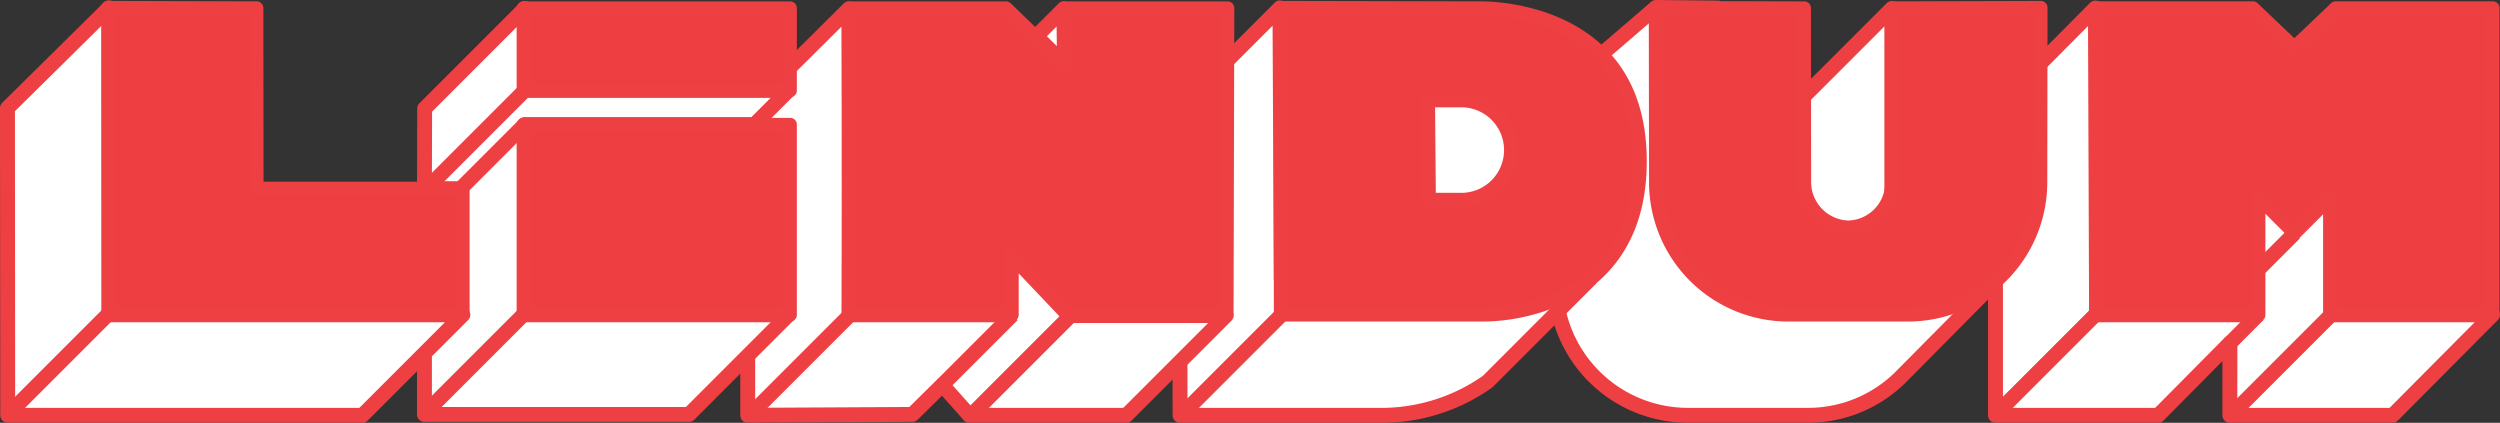 <?xml version="1.0" encoding="UTF-8"?> <svg xmlns="http://www.w3.org/2000/svg" width="156.332" height="26.439" viewBox="0 0 156.332 26.439"><rect x="0" y="0" width="156.332" height="26.439" fill="#333333" stroke="none"/><g id="Group_1150" data-name="Group 1150" transform="translate(-192.599 -3373.94)"><g id="Group_1082" data-name="Group 1082" transform="translate(305.299 3374.467)"><path id="Path_545" data-name="Path 545" d="M338.561,3388.646V3374.6l-5.6,5.6v8.449" transform="translate(-332.961 -3374.596)" fill="#fff"></path></g><g id="Group_1083" data-name="Group 1083" transform="translate(304.835 3374.002)"><path id="Path_546" data-name="Path 546" d="M338.447,3389h-5.6a.465.465,0,0,1-.465-.465v-8.448a.466.466,0,0,1,.136-.329l5.6-5.6a.466.466,0,0,1,.794.329v14.049A.465.465,0,0,1,338.447,3389Zm-5.135-.931h4.67v-12.461l-4.67,4.67Z" transform="translate(-332.382 -3374.017)" fill="#ee4043"></path></g><g id="Group_1084" data-name="Group 1084" transform="translate(257.401 3374.491)"><path id="Path_547" data-name="Path 547" d="M273.307,3376.343l1.716-1.716.046,3.464" transform="translate(-273.307 -3374.627)" fill="#fff"></path></g><g id="Group_1085" data-name="Group 1085" transform="translate(256.937 3374.026)"><path id="Path_548" data-name="Path 548" d="M274.955,3378.441a.465.465,0,0,1-.328-.135l-1.762-1.748a.467.467,0,0,1,0-.66l1.717-1.716a.465.465,0,0,1,.794.323l.045,3.464a.465.465,0,0,1-.465.471Zm-1.1-2.215.622.619-.016-1.224Z" transform="translate(-272.728 -3374.047)" fill="#ee4043"></path></g><g id="Group_1086" data-name="Group 1086" transform="translate(289.856 3374.405)"><path id="Path_549" data-name="Path 549" d="M323.883,3374.56v16.658h17.8l-6.224,6.28a8.256,8.256,0,0,1-5.955,2.527h-7.5a8.284,8.284,0,0,1-8.284-8.285l.052-11.849,6.248-5.372" transform="translate(-313.727 -3374.519)" fill="#fff"></path></g><g id="Group_1087" data-name="Group 1087" transform="translate(289.391 3373.94)"><path id="Path_550" data-name="Path 550" d="M329.393,3400.375h-7.5a8.759,8.759,0,0,1-8.749-8.75l.052-11.85a.466.466,0,0,1,.162-.351l6.248-5.372a.467.467,0,0,1,.307-.112l3.856.041a.465.465,0,0,1,.46.465v16.193h17.338a.465.465,0,0,1,.33.792l-6.223,6.28A8.674,8.674,0,0,1,329.393,3400.375Zm-15.264-20.384-.051,11.637a7.826,7.826,0,0,0,7.818,7.816h7.5a7.756,7.756,0,0,0,5.621-2.384l5.441-5.491H323.769a.465.465,0,0,1-.465-.466v-16.2l-3.221-.034Z" transform="translate(-313.148 -3373.94)" fill="#ee4043"></path></g><g id="Group_1088" data-name="Group 1088" transform="translate(317.38 3374.446)"><path id="Path_551" data-name="Path 551" d="M354.258,3374.571l-6.247,6.283,0,19.182h10.18l4.478-4.519v4.519h10.18l6.247-6.283H368.964v-7.732H364.4v7.731H354.328" transform="translate(-348.007 -3374.571)" fill="#fff"></path></g><g id="Group_1089" data-name="Group 1089" transform="translate(316.915 3373.98)"><path id="Path_552" data-name="Path 552" d="M372.731,3400.386h-10.18a.466.466,0,0,1-.466-.465v-3.389l-3.682,3.716a.465.465,0,0,1-.331.138h-10.18a.466.466,0,0,1-.465-.466l0-19.181a.463.463,0,0,1,.136-.328l6.247-6.284a.465.465,0,0,1,.795.327l.068,18.718h9.139v-7.265a.465.465,0,0,1,.466-.465h4.567a.465.465,0,0,1,.466.465v7.266h9.663a.465.465,0,0,1,.33.793l-6.248,6.283A.467.467,0,0,1,372.731,3400.386Zm-9.715-.931h9.521l5.323-5.353h-9.01a.466.466,0,0,1-.465-.465v-7.267h-3.637v7.266a.466.466,0,0,1-.465.466H354.214a.465.465,0,0,1-.465-.463l-.067-18.06-5.32,5.352,0,18.524h9.52l4.341-4.381a.465.465,0,0,1,.8.327Z" transform="translate(-347.428 -3373.991)" fill="#ee4043"></path></g><g id="Group_1090" data-name="Group 1090" transform="translate(333.802 3388.526)"><line id="Line_229" data-name="Line 229" x1="2.28" y2="2.281" transform="translate(0)" fill="#fff"></line></g><g id="Group_1091" data-name="Group 1091" transform="translate(333.473 3388.198)"><rect id="Rectangle_2139" data-name="Rectangle 2139" width="3.225" height="0.93" transform="matrix(0.707, -0.707, 0.707, 0.707, 0, 2.281)" fill="#ee4043"></rect></g><g id="Group_1092" data-name="Group 1092" transform="translate(266.374 3374.437)"><path id="Path_553" data-name="Path 553" d="M290.744,3374.559l-6.263,6.264.018,19.21h12.469a11.548,11.548,0,0,0,6.746-2.09l6.445-6.446H290.827" transform="translate(-284.481 -3374.559)" fill="#fff"></path></g><g id="Group_1093" data-name="Group 1093" transform="translate(265.908 3373.972)"><path id="Path_554" data-name="Path 554" d="M297.017,3400.385h0c-.118,0-.181,0-.181,0H284.384a.465.465,0,0,1-.465-.465l-.018-19.21a.466.466,0,0,1,.137-.33l6.263-6.264a.466.466,0,0,1,.794.327l.081,16.476h18.87a.465.465,0,0,1,.329.793l-6.445,6.446A11.861,11.861,0,0,1,297.017,3400.385Zm-12.167-.932h12.167a11.083,11.083,0,0,0,6.3-2l5.607-5.611h-18.21a.466.466,0,0,1-.466-.463l-.078-15.822-5.338,5.338Z" transform="translate(-283.901 -3373.979)" fill="#ee4043"></path></g><g id="Group_1094" data-name="Group 1094" transform="translate(239.35 3374.498)"><path id="Path_555" data-name="Path 555" d="M263,3398.147l1.691,1.9h9.824l6.236-6.237h-9.827L267.3,3390v3.767H257.2l-.052-19.13-6.328,6.283.007,19.13,10.3-.053" transform="translate(-250.825 -3374.635)" fill="#fff"></path></g><g id="Group_1095" data-name="Group 1095" transform="translate(238.885 3374.032)"><path id="Path_556" data-name="Path 556" d="M274.4,3400.4h-9.824a.467.467,0,0,1-.348-.156l-1.365-1.534-1.521,1.5a.47.47,0,0,1-.324.134l-10.3.052a.393.393,0,0,1-.33-.135.465.465,0,0,1-.137-.33l-.007-19.13a.465.465,0,0,1,.138-.33l6.328-6.282a.465.465,0,0,1,.792.328l.051,18.666h9.165v-3.3a.465.465,0,0,1,.8-.321l3.485,3.668h9.627a.464.464,0,0,1,.329.793l-6.236,6.238A.466.466,0,0,1,274.4,3400.4Zm-9.615-.931H274.2l5.307-5.306h-8.7a.465.465,0,0,1-.337-.145l-2.82-2.968v2.6a.465.465,0,0,1-.465.465H257.091a.466.466,0,0,1-.465-.465l-.05-18.016-5.4,5.361.006,18.469,9.639-.05,1.734-1.714a.464.464,0,0,1,.674.021Z" transform="translate(-250.245 -3374.056)" fill="#ee4043"></path></g><g id="Group_1096" data-name="Group 1096" transform="translate(219.141 3374.468)"><path id="Path_557" data-name="Path 557" d="M227.912,3385.874l-2.256,2.257v11.856H242.2l6.228-6.23h-16.5v-11.9H246.3l2.129-2.13h-16.5V3374.6l-6.26,6.261-.013,5.016" transform="translate(-225.655 -3374.597)" fill="#fff"></path></g><g id="Group_1097" data-name="Group 1097" transform="translate(218.676 3374.002)"><path id="Path_558" data-name="Path 558" d="M242.083,3400.338H225.541a.466.466,0,0,1-.465-.465v-11.857a.463.463,0,0,1,.137-.329l1.462-1.462h-1.134a.465.465,0,0,1-.465-.466l.013-5.015a.47.47,0,0,1,.136-.329l6.26-6.261a.465.465,0,0,1,.794.328v4.664h16.031a.465.465,0,0,1,.328.795l-2.129,2.129a.466.466,0,0,1-.328.136h-13.9v10.971h16.031a.465.465,0,0,1,.328.794l-6.228,6.23A.463.463,0,0,1,242.083,3400.338Zm-16.076-.931H241.89l5.3-5.3H231.814a.466.466,0,0,1-.465-.466v-11.9a.465.465,0,0,1,.465-.465h14.175l1.2-1.2H231.814a.465.465,0,0,1-.465-.465v-4.005l-5.331,5.332-.011,4.356h1.79a.465.465,0,0,1,.329.794l-2.12,2.121Z" transform="translate(-225.076 -3374.018)" fill="#ee4043"></path></g><g id="Group_1098" data-name="Group 1098" transform="translate(193.064 3374.427)"><path id="Path_559" data-name="Path 559" d="M221.659,3393.747H199.532v-19.2l-6.354,6.273.018,19.21h22.181" transform="translate(-193.178 -3374.547)" fill="#fff"></path></g><g id="Group_1099" data-name="Group 1099" transform="translate(192.599 3373.961)"><path id="Path_560" data-name="Path 560" d="M215.263,3400.381H193.082a.466.466,0,0,1-.466-.464l-.018-19.21a.468.468,0,0,1,.138-.332l6.354-6.273a.465.465,0,0,1,.792.33v18.735h21.662a.465.465,0,0,1,.328.795l-6.282,6.283A.463.463,0,0,1,215.263,3400.381Zm-21.716-.931h21.523l5.352-5.352h-21a.465.465,0,0,1-.465-.465v-18.088l-5.424,5.356Z" transform="translate(-192.599 -3373.967)" fill="#ee4043"></path></g><g id="Group_1100" data-name="Group 1100" transform="translate(221.446 3381.726)"><line id="Line_230" data-name="Line 230" x1="3.968" y2="3.968" fill="#fff"></line></g><g id="Group_1101" data-name="Group 1101" transform="translate(221.118 3381.397)"><rect id="Rectangle_2140" data-name="Rectangle 2140" width="5.612" height="0.93" transform="translate(0 3.968) rotate(-45)" fill="#ee4043"></rect></g><g id="Group_1102" data-name="Group 1102" transform="translate(219.141 3379.596)"><line id="Line_231" data-name="Line 231" x1="6.274" y2="6.275" fill="#fff"></line></g><g id="Group_1103" data-name="Group 1103" transform="translate(218.812 3379.267)"><rect id="Rectangle_2141" data-name="Rectangle 2141" width="8.873" height="0.93" transform="matrix(0.707, -0.707, 0.707, 0.707, 0, 6.275)" fill="#ee4043"></rect></g><g id="Group_1104" data-name="Group 1104" transform="translate(331.969 3393.627)"><line id="Line_232" data-name="Line 232" y1="1.844" x2="1.84" transform="translate(0)" fill="#fff"></line></g><g id="Group_1105" data-name="Group 1105" transform="translate(331.64 3393.299)"><rect id="Rectangle_2142" data-name="Rectangle 2142" width="2.605" height="0.93" transform="matrix(0.706, -0.708, 0.708, 0.706, 0, 1.844)" fill="#ee4043"></rect></g><g id="Group_1106" data-name="Group 1106" transform="translate(266.457 3393.627)"><line id="Line_233" data-name="Line 233" x1="6.274" y2="6.275" fill="#fff"></line></g><g id="Group_1107" data-name="Group 1107" transform="translate(266.129 3393.298)"><rect id="Rectangle_2143" data-name="Rectangle 2143" width="8.873" height="0.93" transform="matrix(0.707, -0.707, 0.707, 0.707, 0, 6.275)" fill="#ee4043"></rect></g><g id="Group_1108" data-name="Group 1108" transform="translate(253.32 3393.632)"><line id="Line_234" data-name="Line 234" x1="6.274" y2="6.275" fill="#fff"></line></g><g id="Group_1109" data-name="Group 1109" transform="translate(252.991 3393.303)"><rect id="Rectangle_2144" data-name="Rectangle 2144" width="8.873" height="0.93" transform="matrix(0.707, -0.707, 0.707, 0.707, 0, 6.275)" fill="#ee4043"></rect></g><g id="Group_1110" data-name="Group 1110" transform="translate(251.538 3393.632)"><line id="Line_235" data-name="Line 235" x1="4.364" y2="4.365" fill="#fff"></line></g><g id="Group_1111" data-name="Group 1111" transform="translate(251.21 3393.303)"><rect id="Rectangle_2145" data-name="Rectangle 2145" width="6.172" height="0.93" transform="matrix(0.707, -0.707, 0.707, 0.707, 0, 4.365)" fill="#ee4043"></rect></g><g id="Group_1112" data-name="Group 1112" transform="translate(317.392 3393.627)"><line id="Line_236" data-name="Line 236" y1="6.23" x2="6.225" transform="translate(0)" fill="#fff"></line></g><g id="Group_1113" data-name="Group 1113" transform="translate(317.063 3393.299)"><rect id="Rectangle_2146" data-name="Rectangle 2146" width="8.807" height="0.93" transform="matrix(0.707, -0.707, 0.707, 0.707, 0, 6.23)" fill="#ee4043"></rect></g><g id="Group_1114" data-name="Group 1114" transform="translate(193.144 3393.533)"><line id="Line_237" data-name="Line 237" x1="6.274" y2="6.274" fill="#fff"></line></g><g id="Group_1115" data-name="Group 1115" transform="translate(192.815 3393.205)"><rect id="Rectangle_2147" data-name="Rectangle 2147" width="8.873" height="0.93" transform="translate(0 6.274) rotate(-45)" fill="#ee4043"></rect></g><g id="Group_1116" data-name="Group 1116" transform="translate(239.476 3393.632)"><line id="Line_238" data-name="Line 238" x1="6.273" y2="6.275" fill="#fff"></line></g><g id="Group_1117" data-name="Group 1117" transform="translate(239.147 3393.303)"><rect id="Rectangle_2148" data-name="Rectangle 2148" width="8.873" height="0.93" transform="matrix(0.707, -0.707, 0.707, 0.707, 0, 6.275)" fill="#ee4043"></rect></g><g id="Group_1118" data-name="Group 1118" transform="translate(219.141 3393.533)"><line id="Line_239" data-name="Line 239" x1="6.274" y2="6.274" fill="#fff"></line></g><g id="Group_1119" data-name="Group 1119" transform="translate(218.812 3393.205)"><rect id="Rectangle_2149" data-name="Rectangle 2149" width="8.873" height="0.93" transform="matrix(0.707, -0.707, 0.707, 0.707, 0, 6.274)" fill="#ee4043"></rect></g><g id="Group_1120" data-name="Group 1120" transform="translate(332.14 3393.627)"><line id="Line_240" data-name="Line 240" y1="6.23" x2="6.225" transform="translate(0)" fill="#fff"></line></g><g id="Group_1121" data-name="Group 1121" transform="translate(331.811 3393.299)"><rect id="Rectangle_2150" data-name="Rectangle 2150" width="8.807" height="0.93" transform="matrix(0.707, -0.707, 0.707, 0.707, 0, 6.23)" fill="#ee4043"></rect></g><g id="Group_1122" data-name="Group 1122" transform="translate(199.346 3374.417)"><path id="Path_561" data-name="Path 561" d="M201,3374.535l.018,19.21H223.2v-7.908H210.316l-.012-11.273" transform="translate(-201.002 -3374.535)" fill="#ee3e42"></path></g><g id="Group_1123" data-name="Group 1123" transform="translate(198.928 3373.999)"><path id="Path_562" data-name="Path 562" d="M223.1,3394.061H200.918a.419.419,0,0,1-.419-.418l-.018-19.21a.42.42,0,0,1,.123-.3.4.4,0,0,1,.3-.122l9.3.028a.419.419,0,0,1,.417.418l.011,10.856H223.1a.417.417,0,0,1,.418.418v7.908A.419.419,0,0,1,223.1,3394.061Zm-21.763-.838H222.68v-7.071H210.213a.419.419,0,0,1-.418-.417l-.011-10.856-8.465-.027Z" transform="translate(-200.481 -3374.013)" fill="#ee4043"></path></g><g id="Group_1124" data-name="Group 1124" transform="translate(245.639 3374.446)"><path id="Path_563" data-name="Path 563" d="M282.383,3374.571H272.162v3.509l-3.635-3.509H258.7l-.046,19.181h10.221v-3.791l3.635,3.791h9.824" transform="translate(-258.657 -3374.571)" fill="#ee3e42"></path></g><g id="Group_1125" data-name="Group 1125" transform="translate(245.22 3374.027)"><path id="Path_564" data-name="Path 564" d="M282.234,3394.067H272.41a.416.416,0,0,1-.3-.129l-2.914-3.039v2.75a.418.418,0,0,1-.418.418H258.554a.418.418,0,0,1-.419-.42l.046-19.181a.419.419,0,0,1,.419-.418h9.824a.421.421,0,0,1,.291.118l2.926,2.824v-2.523a.419.419,0,0,1,.418-.42H282.28a.42.42,0,0,1,.418.42l-.046,19.181A.419.419,0,0,1,282.234,3394.067Zm-9.646-.837h9.227l.044-18.344h-9.383v3.091a.418.418,0,0,1-.709.3l-3.513-3.392h-9.238l-.044,18.344h9.383v-3.373a.419.419,0,0,1,.721-.289Z" transform="translate(-258.135 -3374.048)" fill="#ee4043"></path></g><g id="Group_1126" data-name="Group 1126" transform="translate(323.663 3374.446)"><path id="Path_565" data-name="Path 565" d="M368.25,3377.035l-2.591-2.464h-9.824l0,19.182h10.18v-7.331l2.239,2.24,2.238-2.24v7.331h10.18l0-19.182h-9.824" transform="translate(-355.831 -3374.571)" fill="#ee3e42"></path></g><g id="Group_1127" data-name="Group 1127" transform="translate(323.244 3374.027)"><path id="Path_566" data-name="Path 566" d="M380.566,3394.067h-10.18a.418.418,0,0,1-.418-.418v-6.32l-1.524,1.524a.43.43,0,0,1-.592,0l-1.525-1.525v6.321a.418.418,0,0,1-.418.418h-10.18a.414.414,0,0,1-.3-.122.421.421,0,0,1-.123-.3l0-19.182a.419.419,0,0,1,.418-.42h9.824a.417.417,0,0,1,.288.116l2.3,2.19,2.3-2.19a.42.42,0,0,1,.288-.116h9.824a.42.42,0,0,1,.419.42l0,19.182a.421.421,0,0,1-.123.3A.416.416,0,0,1,380.566,3394.067Zm-9.761-.836h9.343l0-18.345h-9.238l-2.469,2.349a.418.418,0,0,1-.577,0l-2.469-2.349h-9.239l0,18.345h9.343v-6.913a.419.419,0,0,1,.715-.3l1.943,1.944,1.942-1.944a.419.419,0,0,1,.715.3Z" transform="translate(-355.31 -3374.048)" fill="#ee4043"></path></g><g id="Group_1128" data-name="Group 1128" transform="translate(225.325 3381.724)"><rect id="Rectangle_2151" data-name="Rectangle 2151" width="16.685" height="11.904" fill="#ee3e42"></rect></g><g id="Group_1129" data-name="Group 1129" transform="translate(224.906 3381.305)"><path id="Path_567" data-name="Path 567" d="M249.94,3395.854H233.254a.419.419,0,0,1-.418-.419v-11.9a.418.418,0,0,1,.418-.418H249.94a.418.418,0,0,1,.418.418v11.9A.419.419,0,0,1,249.94,3395.854Zm-16.267-.838h15.847V3383.95H233.673Z" transform="translate(-232.836 -3383.113)" fill="#ee4043"></path></g><g id="Group_1130" data-name="Group 1130" transform="translate(225.325 3374.446)"><rect id="Rectangle_2152" data-name="Rectangle 2152" width="16.685" height="5.15" fill="#ee3e42"></rect></g><g id="Group_1131" data-name="Group 1131" transform="translate(224.906 3374.027)"><path id="Path_568" data-name="Path 568" d="M249.94,3380.037H233.254a.419.419,0,0,1-.418-.419v-5.149a.419.419,0,0,1,.418-.42H249.94a.419.419,0,0,1,.418.42v5.149A.419.419,0,0,1,249.94,3380.037Zm-16.267-.838h15.847v-4.313H233.673Z" transform="translate(-232.836 -3374.048)" fill="#ee4043"></path></g><g id="Group_1132" data-name="Group 1132" transform="translate(272.656 3374.418)"><path id="Path_569" data-name="Path 569" d="M304.792,3374.563l-12.487-.029.018,19.209h12.469s10.01.411,10.01-9.6c0-9.869-10.01-9.576-10.01-9.576" transform="translate(-292.305 -3374.535)" fill="#ee3e42"></path></g><g id="Group_1133" data-name="Group 1133" transform="translate(272.237 3373.995)"><path id="Path_570" data-name="Path 570" d="M304.853,3394.062h0c-.116,0-.18,0-.18,0H292.22a.419.419,0,0,1-.418-.418l-.018-19.21a.417.417,0,0,1,.123-.3.335.335,0,0,1,.3-.123l12.487.028h.09c1.058,0,10.338.281,10.338,10,0,5.061-2.532,7.494-4.658,8.644A12.45,12.45,0,0,1,304.853,3394.062Zm-12.215-.839,12.214,0a11.585,11.585,0,0,0,5.209-1.282c2.8-1.515,4.219-4.175,4.219-7.907,0-8.9-8.529-9.159-9.5-9.159H304.7l-12.08-.028Z" transform="translate(-291.783 -3374.009)" fill="#ee4043"></path></g><g id="Group_1134" data-name="Group 1134" transform="translate(281.915 3380.232)"><path id="Path_571" data-name="Path 571" d="M303.837,3381.777h1.934a3.015,3.015,0,0,1,3.227,3.1c0,3.18-3.227,3.087-3.227,3.087l-1.88,0" transform="translate(-303.837 -3381.776)" fill="#fff"></path></g><g id="Group_1135" data-name="Group 1135" transform="translate(281.497 3379.813)"><path id="Path_572" data-name="Path 572" d="M303.789,3388.277a.418.418,0,0,1-.418-.414l-.055-6.185a.42.42,0,0,1,.418-.422h1.934a3.513,3.513,0,1,1,.029,7.021Zm.368-6.184.047,5.346h1.466a2.675,2.675,0,1,0,.051-5.346Z" transform="translate(-303.316 -3381.255)" fill="#ee4043"></path></g><g id="Group_1136" data-name="Group 1136" transform="translate(296.123 3374.418)"><path id="Path_573" data-name="Path 573" d="M329.831,3393.744a8.284,8.284,0,0,1-8.284-8.284l-.015-10.926,9.3.029.01,10.852a2.737,2.737,0,1,0,5.47,0l.011-10.852,9.3-.029-.016,10.926a8.284,8.284,0,0,1-8.284,8.284" transform="translate(-321.532 -3374.535)" fill="#ee3e42"></path></g><g id="Group_1137" data-name="Group 1137" transform="translate(295.704 3373.999)"><path id="Path_574" data-name="Path 574" d="M337.224,3394.061h-7.5a8.713,8.713,0,0,1-8.7-8.7l-.016-10.925a.418.418,0,0,1,.123-.3.412.412,0,0,1,.3-.123l9.3.028a.418.418,0,0,1,.418.418l.011,10.851a2.411,2.411,0,0,0,2.321,2.434,2.377,2.377,0,0,0,2.311-2.433l.01-10.853a.419.419,0,0,1,.418-.418l9.3-.028a.406.406,0,0,1,.3.123.418.418,0,0,1,.123.3l-.016,10.926A8.713,8.713,0,0,1,337.224,3394.061Zm-15.376-19.209.015,10.506a7.874,7.874,0,0,0,7.865,7.866h7.5a7.874,7.874,0,0,0,7.865-7.866l.015-10.506-8.465.027-.01,10.434a3.156,3.156,0,1,1-6.307,0l-.01-10.434Z" transform="translate(-321.01 -3374.013)" fill="#ee4043"></path></g></g></svg> 